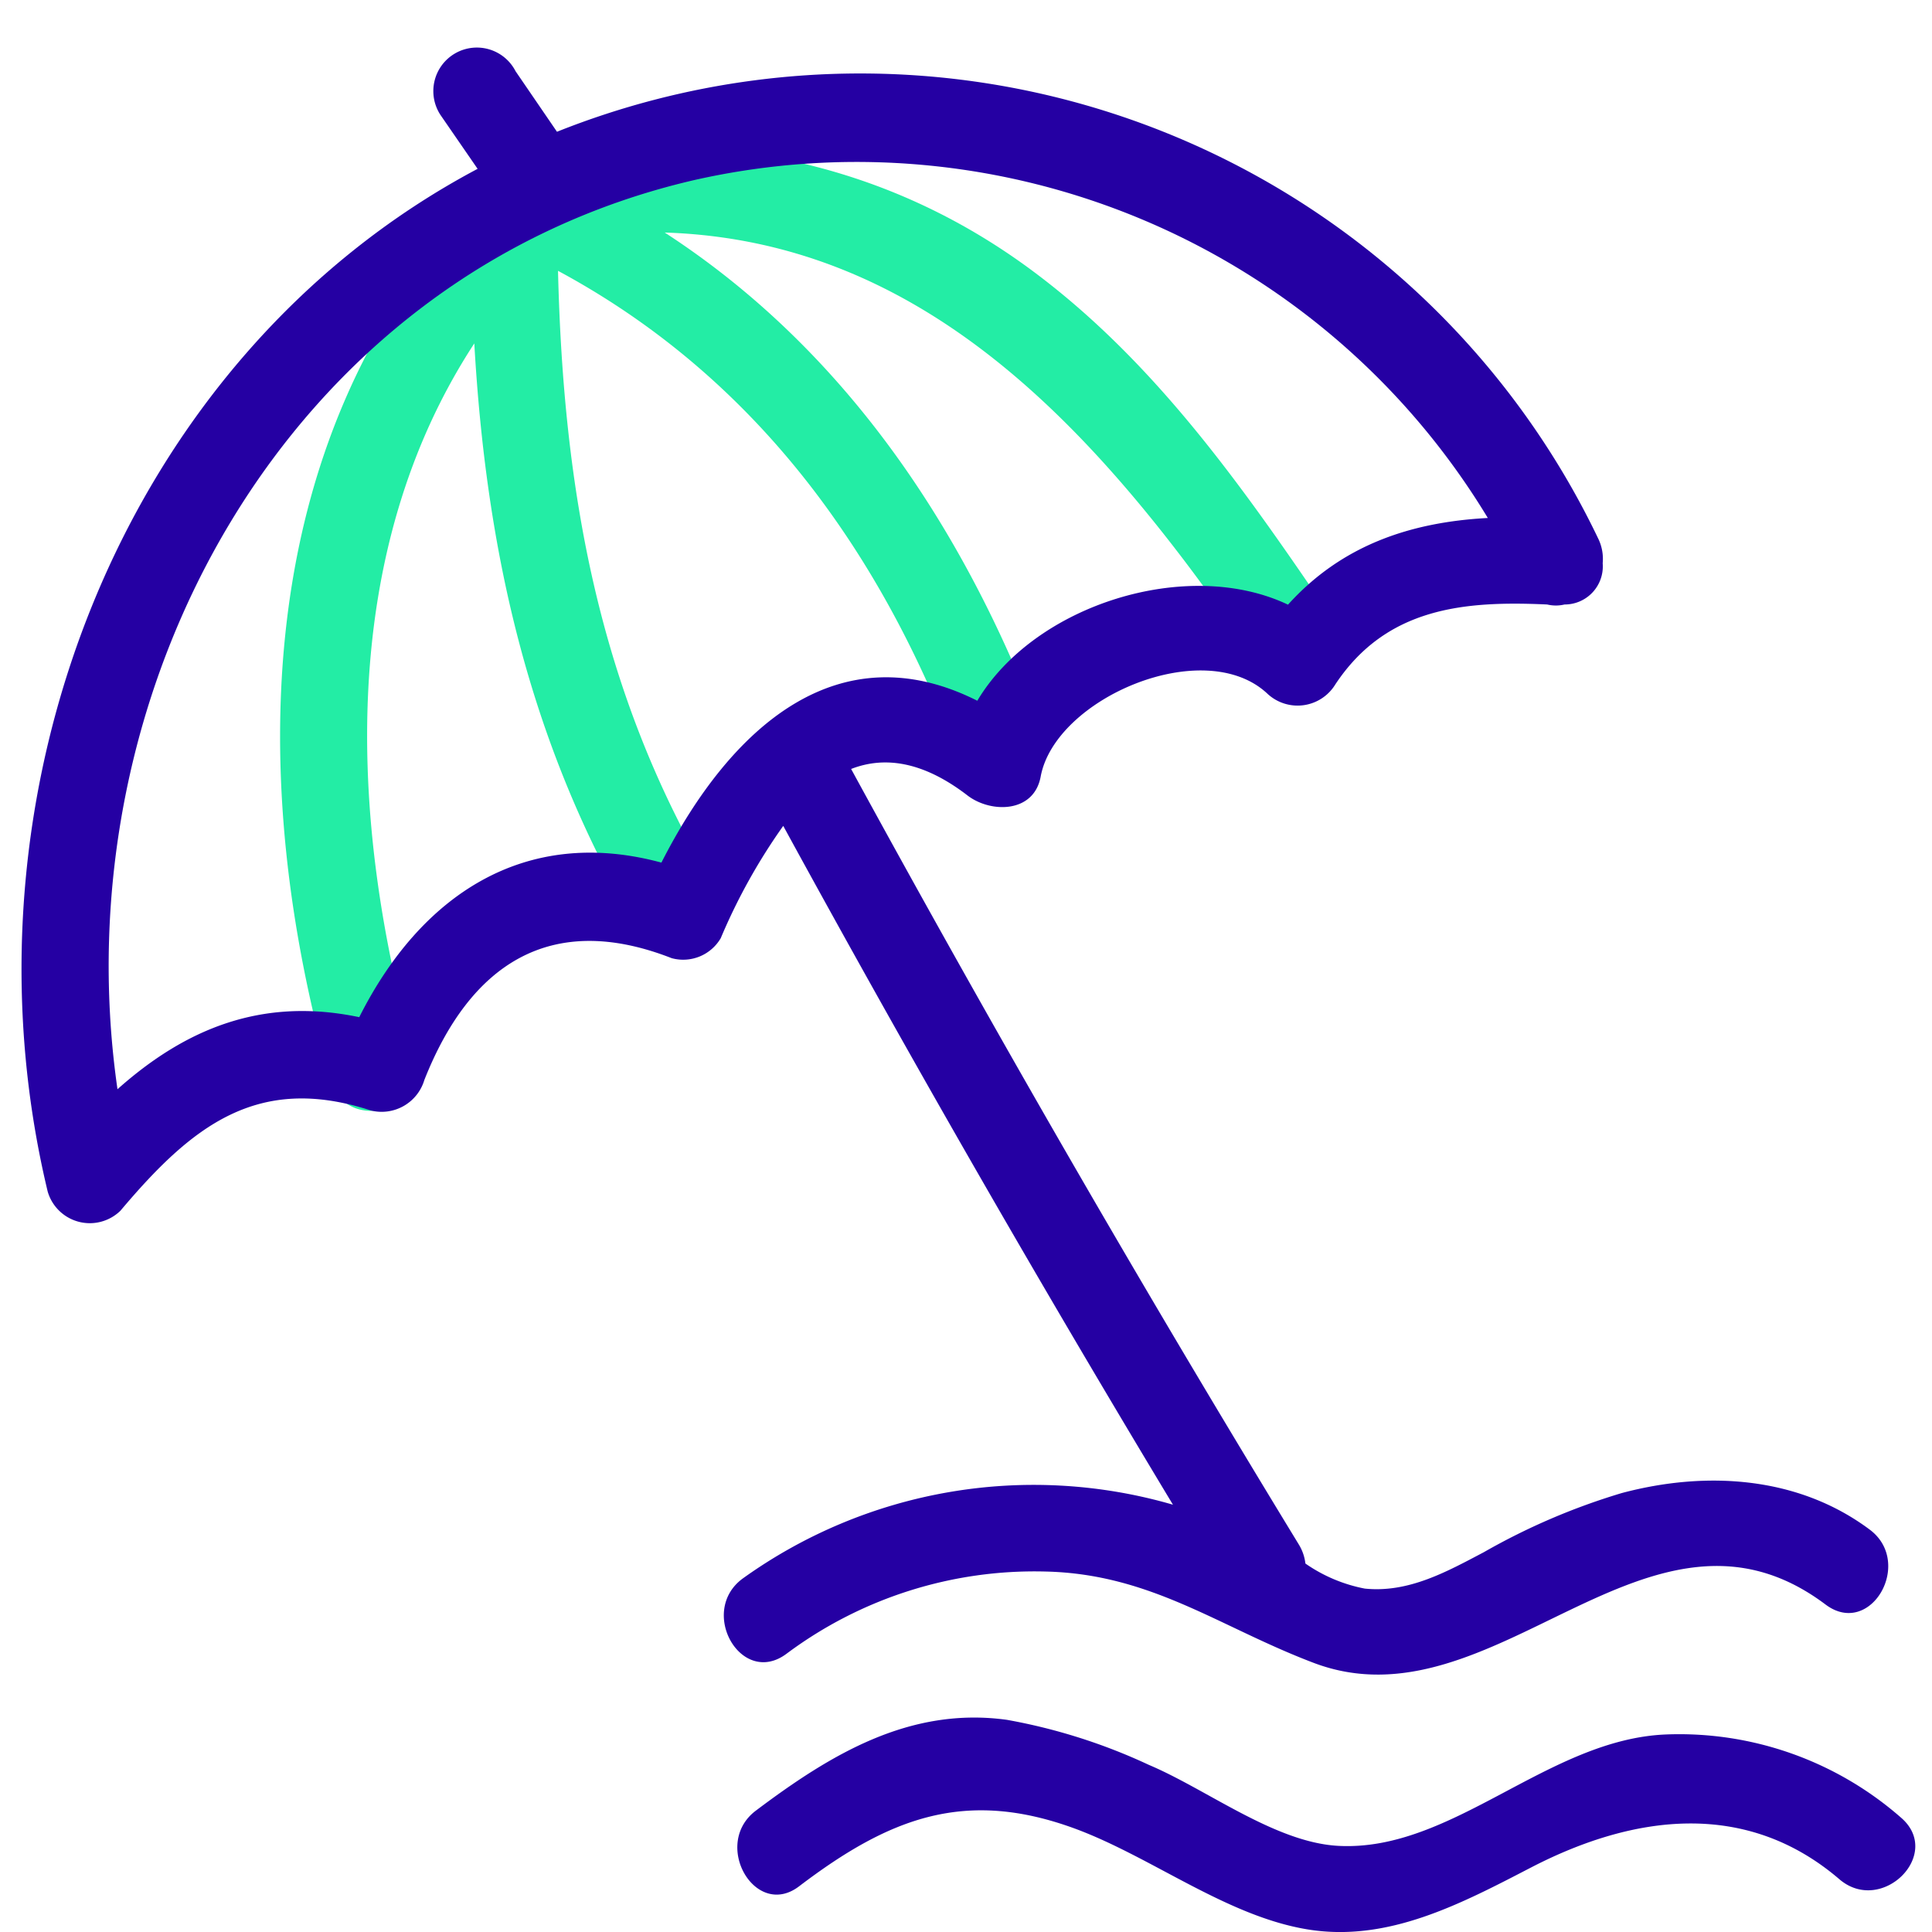<svg xmlns="http://www.w3.org/2000/svg" id="Layer_1" data-name="Layer 1" viewBox="0 0 111 111"><defs><style>.cls-1{fill:#23eda5;}.cls-2{fill:#2500a3;}</style></defs><title>CareerPage_</title><path class="cls-1" d="M76.57,35.58c-4.88-7.18-9.86-14.39-16.84-19.71-8.55-6.53-18.55-8.53-29.09-7a2.11,2.11,0,0,0-1.39.76A2.32,2.32,0,0,0,27,11.89c-12.51,13.6-12.87,33-8,50.17.87,3.09,5.7,1.78,4.82-1.33-3.86-13.75-4.37-29.06,3.43-41,.67,11.75,3.07,22.83,9.28,33.39,1.63,2.77,6,.26,4.32-2.52C34.33,39.56,32.36,28,32.06,15.56c11.15,6,18.45,15.88,22.93,27.81,1.12,3,6,1.69,4.82-1.33-4.42-11.76-11.33-22-21.62-28.68,15.42.49,25.45,12.07,34.06,24.74C74.05,40.75,78.39,38.25,76.57,35.58Z"/><path class="cls-2" d="M109.22,104.43a19.33,19.33,0,0,0-13.48-4.78c-6.81.26-12.28,6.76-18.86,6.4-3.64-.2-7.53-3.24-10.87-4.65a33,33,0,0,0-8.16-2.59c-5.6-.77-10.15,2-14.44,5.23-2.53,1.93,0,6.27,2.52,4.32,5.19-3.94,9.56-5.63,15.91-3.27,4.38,1.64,8.65,5,13.28,5.76s8.82-1.47,12.91-3.59c5.83-3,12.28-3.89,17.65.71C108.11,110.05,111.66,106.53,109.22,104.43Z"/><path class="cls-2" d="M42.66,90.7c-2.56,1.9-.07,6.24,2.52,4.32a23.82,23.82,0,0,1,14.89-4.73c6.06.14,9.95,3.17,15.36,5.23,10.42,4,19.27-11,29.46-3.33,2.58,1.93,5.08-2.41,2.53-4.31-4.11-3.07-9.39-3.39-14.24-2.1a37.77,37.77,0,0,0-7.93,3.4c-2.11,1.11-4.32,2.35-6.84,2.09A8.9,8.9,0,0,1,75,89.83a2.68,2.68,0,0,0-.37-1.08q-13.42-22-25.73-44.57c1.9-.74,4.12-.46,6.71,1.54,1.33,1,3.79,1,4.18-1.1.83-4.5,9.36-8.15,13-4.79a2.54,2.54,0,0,0,3.93-.51c2.93-4.42,7.4-4.81,12.17-4.59a2.15,2.15,0,0,0,1,0,2.19,2.19,0,0,0,2.19-2.37A2.66,2.66,0,0,0,91.85,31,47,47,0,0,0,32,7.57L29.62,4.09a2.5,2.5,0,1,0-4.31,2.52L27.44,9.7C7,20.54-2.73,45.66,2.74,68.46a2.52,2.52,0,0,0,4.18,1.1C11,64.72,14.77,61.67,21.3,63.8a2.56,2.56,0,0,0,3.08-1.75c2.62-6.63,7.23-9.73,14.21-7a2.5,2.5,0,0,0,2.82-1.15A33.71,33.71,0,0,1,45,47.45q10.77,19.72,22.39,39A28.67,28.67,0,0,0,42.66,90.7ZM38,49.56c-7.86-2.13-13.84,1.88-17.36,8.88-5.53-1.16-9.94.62-13.89,4.14C3.46,39.76,16.4,15.77,39.91,10.34A42.37,42.37,0,0,1,85.48,29.76C81,30,77.07,31.34,74,34.74c-5.79-2.75-14.56,0-17.85,5.52C48.2,36.26,42,41.7,38,49.56Z"/></svg>